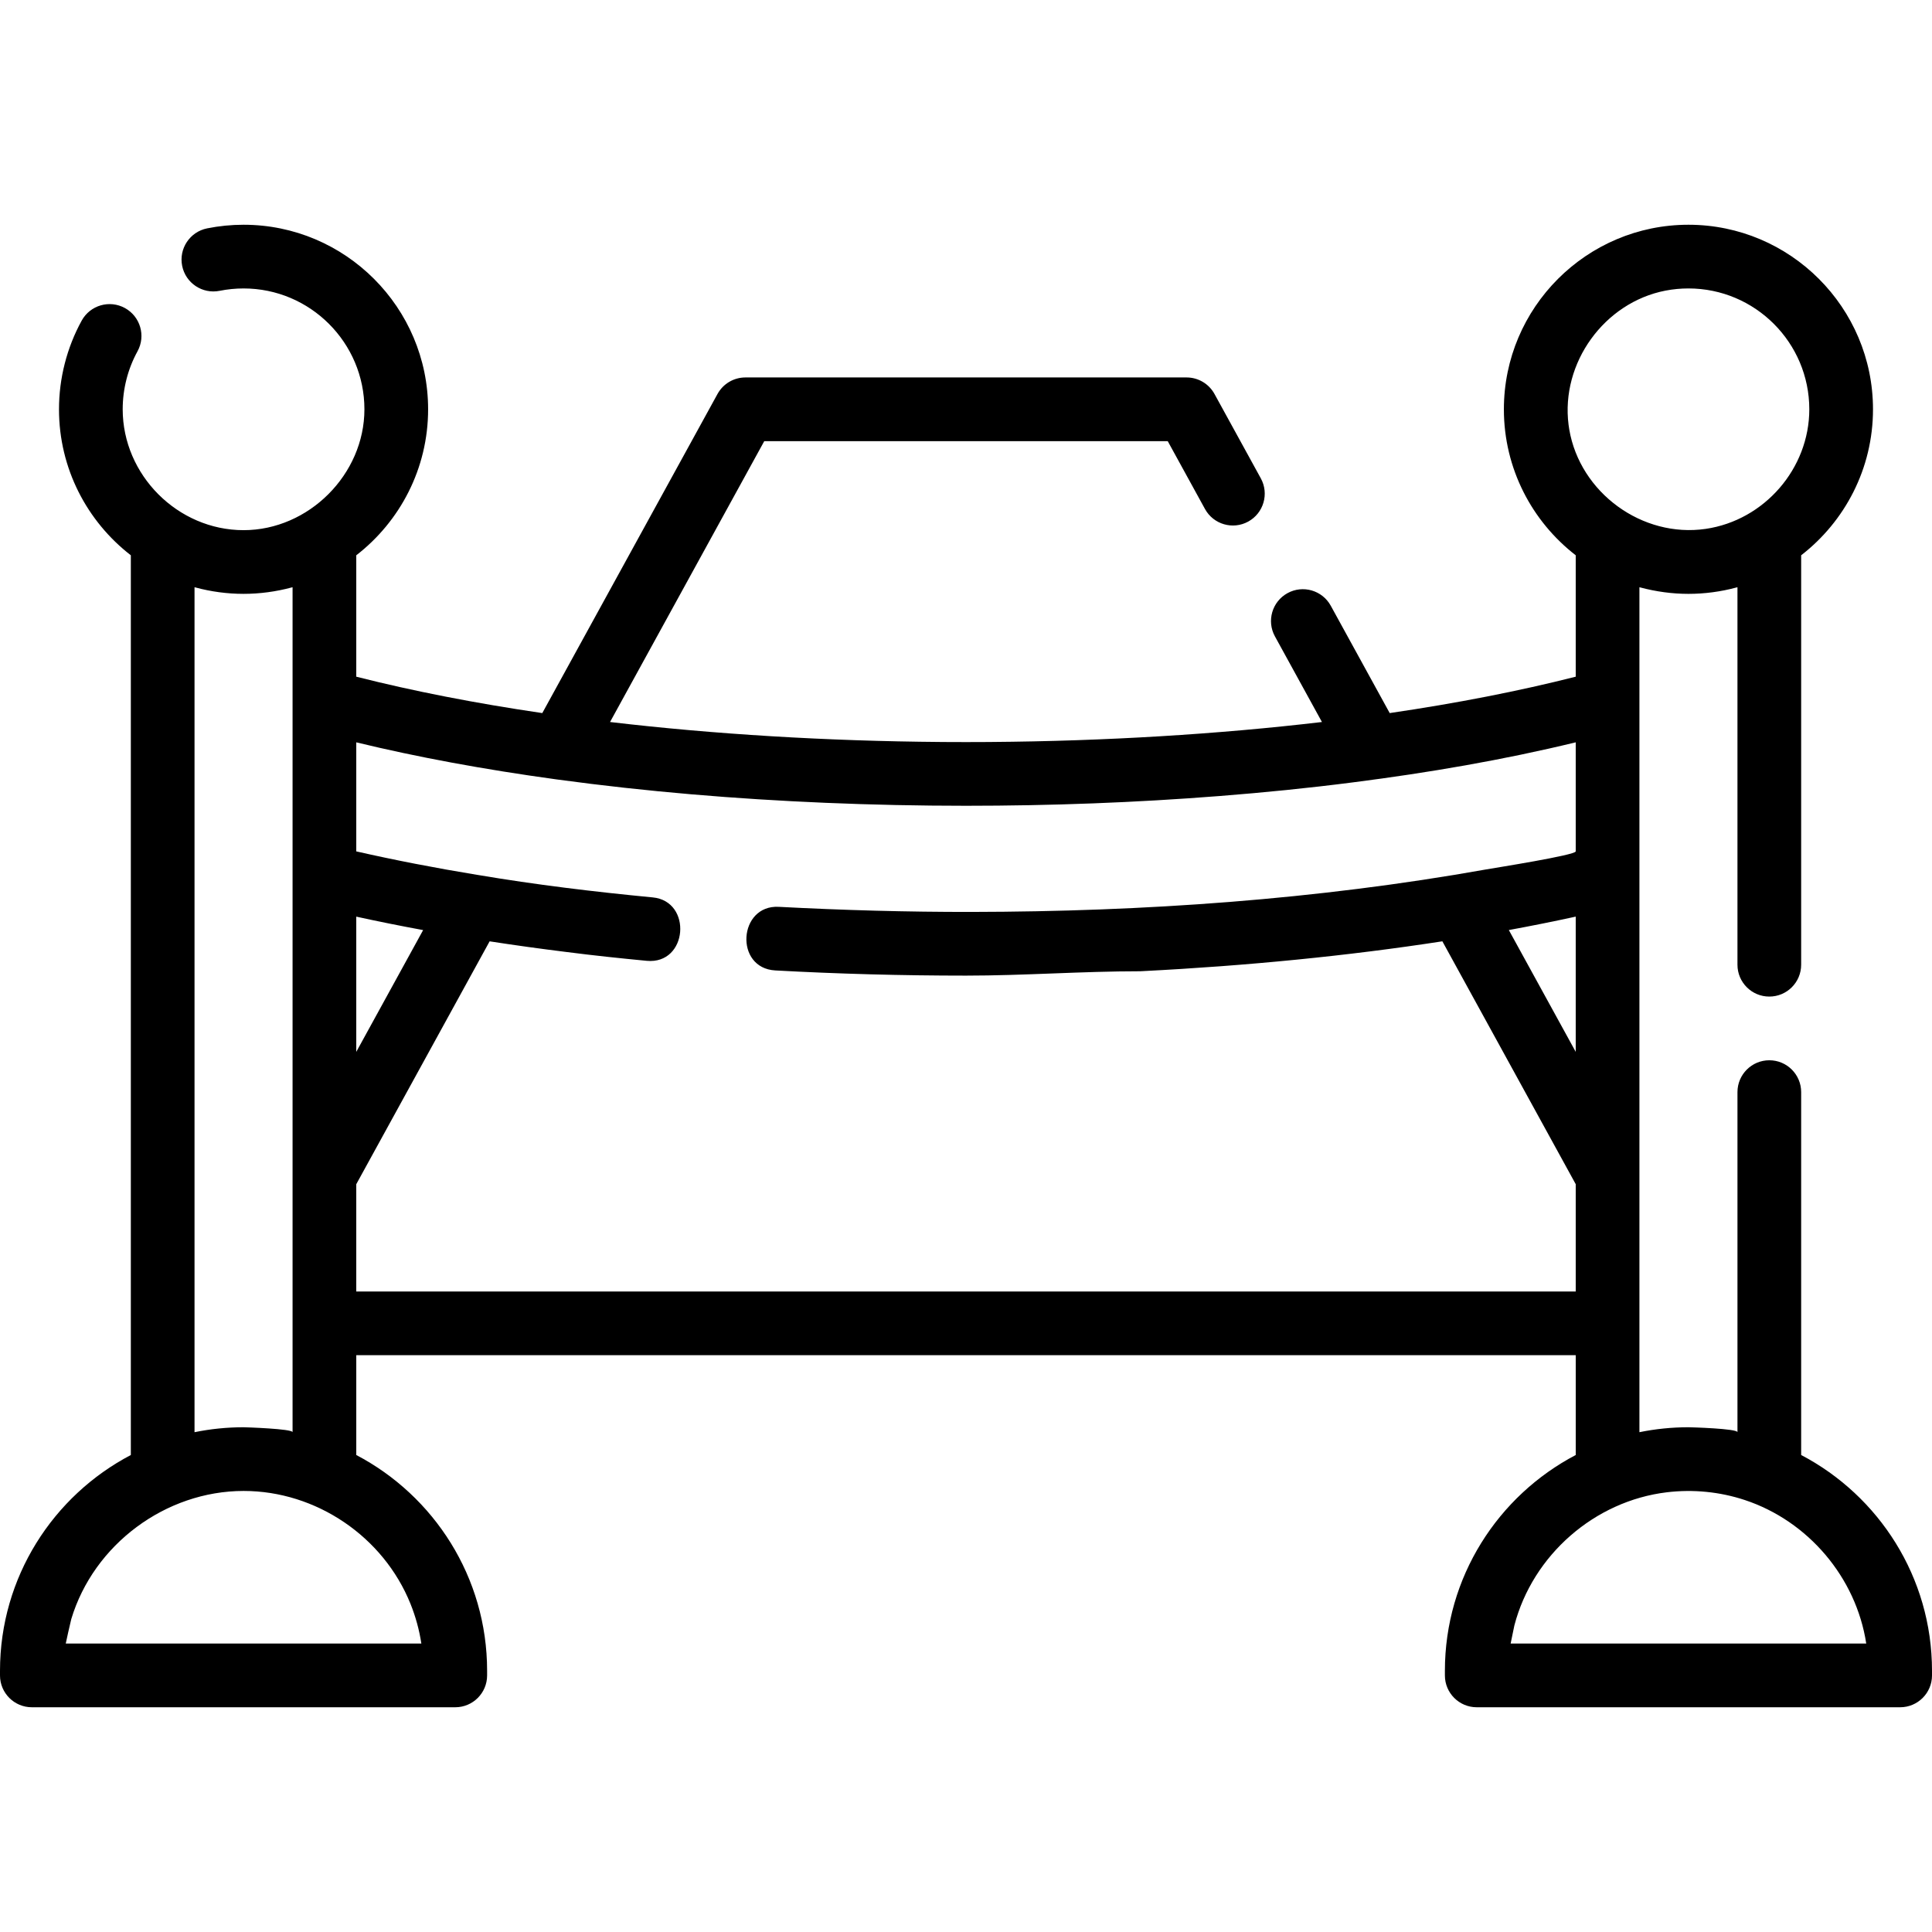 <?xml version="1.0" encoding="iso-8859-1"?>
<!-- Uploaded to: SVG Repo, www.svgrepo.com, Generator: SVG Repo Mixer Tools -->
<svg fill="#000000" height="800px" width="800px" version="1.1" id="Layer_1" xmlns="http://www.w3.org/2000/svg" xmlns:xlink="http://www.w3.org/1999/xlink" 
	 viewBox="0 0 512 512" xml:space="preserve">
<g>
	<g>
		<path d="M477.326,385.591v-96.169c0-4.661-3.778-8.44-8.44-8.44s-8.44,3.779-8.44,8.44v90.124
			c-0.019-0.958-12.413-1.31-12.991-1.31c-4.343,0-8.736,0.439-12.991,1.31V155.625c0.081,0.023,0.164,0.037,0.245,0.059
			c4.15,1.102,8.45,1.695,12.745,1.695c4.287,0,8.604-0.576,12.743-1.694c0.082-0.023,0.165-0.037,0.248-0.06v100.038
			c0,4.661,3.778,8.44,8.44,8.44c4.662,0,8.44-3.779,8.44-8.44V147.157c11.568-8.953,19.038-22.96,19.038-38.687
			c0-26.969-21.94-48.91-48.909-48.91c-26.969,0-48.91,21.94-48.91,48.91c0,15.727,7.47,29.734,19.039,38.687v32.173
			c-15.026,3.815-31.591,7.046-49.298,9.644l-15.621-28.45c-2.243-4.085-7.373-5.581-11.46-3.337
			c-4.086,2.243-5.579,7.374-3.337,11.46l12.46,22.693c-27.573,3.251-57.537,5.062-87.71,5.292
			c-0.208,0.001-0.414,0.005-0.622,0.007c-1.999,0.013-3.998,0.021-5.998,0.021s-3.999-0.007-5.998-0.021
			c-0.212-0.001-0.422-0.005-0.632-0.007c-30.173-0.232-60.132-2.041-87.7-5.292l40.869-74.432H309.46l9.871,17.979
			c2.244,4.086,7.376,5.581,11.46,3.337c4.086-2.243,5.579-7.374,3.337-11.46l-12.275-22.357c-1.482-2.7-4.318-4.379-7.398-4.379
			H197.545c-3.08,0-5.916,1.678-7.398,4.379l-46.434,84.567c-17.707-2.599-34.272-5.829-49.298-9.644v-32.173
			c11.569-8.953,19.039-22.961,19.039-38.689c0-26.968-21.94-48.909-48.909-48.909c-3.235,0-6.484,0.323-9.655,0.958
			c-4.57,0.916-7.532,5.364-6.616,9.934c0.915,4.57,5.361,7.532,9.934,6.617c2.081-0.418,4.213-0.629,6.337-0.629
			c17.661,0,32.029,14.368,32.029,32.029c0,17.244-14.76,32.029-32.029,32.029c-17.446,0-32.03-14.62-32.03-32.029
			c0-5.378,1.358-10.695,3.927-15.375c2.243-4.086,0.749-9.216-3.337-11.46c-4.091-2.245-9.218-0.748-11.46,3.337
			c-3.933,7.164-6.011,15.29-6.011,23.499c0,15.727,7.469,29.734,19.038,38.687v238.435C14.086,396.391,0,417.965,0,442.782v1.219
			c0,4.661,3.778,8.44,8.44,8.44h112.21c4.662,0,8.44-3.779,8.44-8.44v-1.219c0-24.817-14.086-46.393-34.674-57.19v-26.457h323.17
			v26.457c-20.589,10.797-34.674,32.373-34.674,57.19v1.219c0,4.661,3.778,8.44,8.44,8.44h112.211
			c4.66-0.001,8.438-3.78,8.438-8.441v-1.219C512,417.964,497.913,396.388,477.326,385.591z M94.414,242.919
			c5.756,1.261,11.67,2.448,17.722,3.564l-17.722,32.274V242.919z M51.553,155.624c0.079,0.022,0.161,0.036,0.24,0.057
			c4.143,1.121,8.459,1.697,12.752,1.697c4.298,0,8.605-0.584,12.754-1.698c0.078-0.021,0.158-0.035,0.235-0.056
			c0,0,0,223.921,0,223.922c-0.005-0.904-12.493-1.309-12.991-1.309c-4.343,0-8.736,0.438-12.991,1.311V155.624z M108.789,425.046
			c1.358,3.379,2.325,6.914,2.875,10.514c0,0-94.236,0-94.238,0c-0.023,0,1.295-5.929,1.46-6.475
			c5.951-19.799,25.026-33.97,45.682-33.968C83.798,395.119,101.618,407.227,108.789,425.046z M417.582,342.256H94.414v-0.001
			v-28.427l35.341-64.365c6.631,1.024,13.416,1.965,20.339,2.823c0.069,0.008,0.136,0.017,0.205,0.025
			c7.011,0.902,14.048,1.644,21.085,2.315c10.921,1.041,12.17-15.793,1.61-16.804c-15.517-1.487-31.036-3.36-46.409-5.959
			c-0.024-0.003-0.046-0.002-0.069-0.006c-11.188-1.837-21.907-3.915-32.102-6.231v-28.898c16.116,3.909,33.833,7.18,52.69,9.769
			c0.018,0.002,0.035,0.008,0.053,0.01c0.209,0.029,0.423,0.055,0.634,0.084c23.53,3.205,47.215,5.163,70.939,6.164
			c12.416,0.524,24.844,0.784,37.27,0.784c22.427,0,44.86-0.828,67.218-2.586c11.754-0.924,23.493-2.093,35.188-3.598
			c0.142-0.018,0.282-0.037,0.424-0.055c19.742-2.53,39.406-5.88,58.754-10.574v28.898c0,1.006-21.67,4.416-23.749,4.786
			c-44.959,8.016-90.678,11.191-136.313,11.261c-17.055,0.026-34.101-0.452-51.132-1.348c-10.721-0.589-11.833,16.258-0.926,16.856
			c16.588,0.911,33.591,1.373,50.534,1.373c15.379,0,30.756-1.156,46.116-1.156c0.23-0.011,0.459-0.023,0.689-0.034
			c27.768-1.413,54.629-4.071,79.439-7.903l35.342,64.367V342.256z M417.584,278.756l-17.726-32.283
			c6.063-1.114,11.973-2.302,17.726-3.559V278.756z M415.869,113.803c-0.07-0.41-0.13-0.821-0.183-1.234
			c-2.104-16.387,9.453-32.41,25.68-35.55c2.005-0.387,4.048-0.58,6.089-0.58c17.661,0,32.029,14.369,32.029,32.03
			c0,15.714-11.924,29.417-27.448,31.688C435.205,142.619,418.716,130.573,415.869,113.803z M400.335,435.56
			c0.016,0,0.885-4.401,0.991-4.808c4.873-18.666,21.263-32.993,40.428-35.284c6.927-0.828,13.993-0.141,20.62,2.049
			c16.808,5.551,29.527,20.538,32.199,38.044C494.574,435.56,400.338,435.56,400.335,435.56z"/>
	</g>
</g>
</svg>